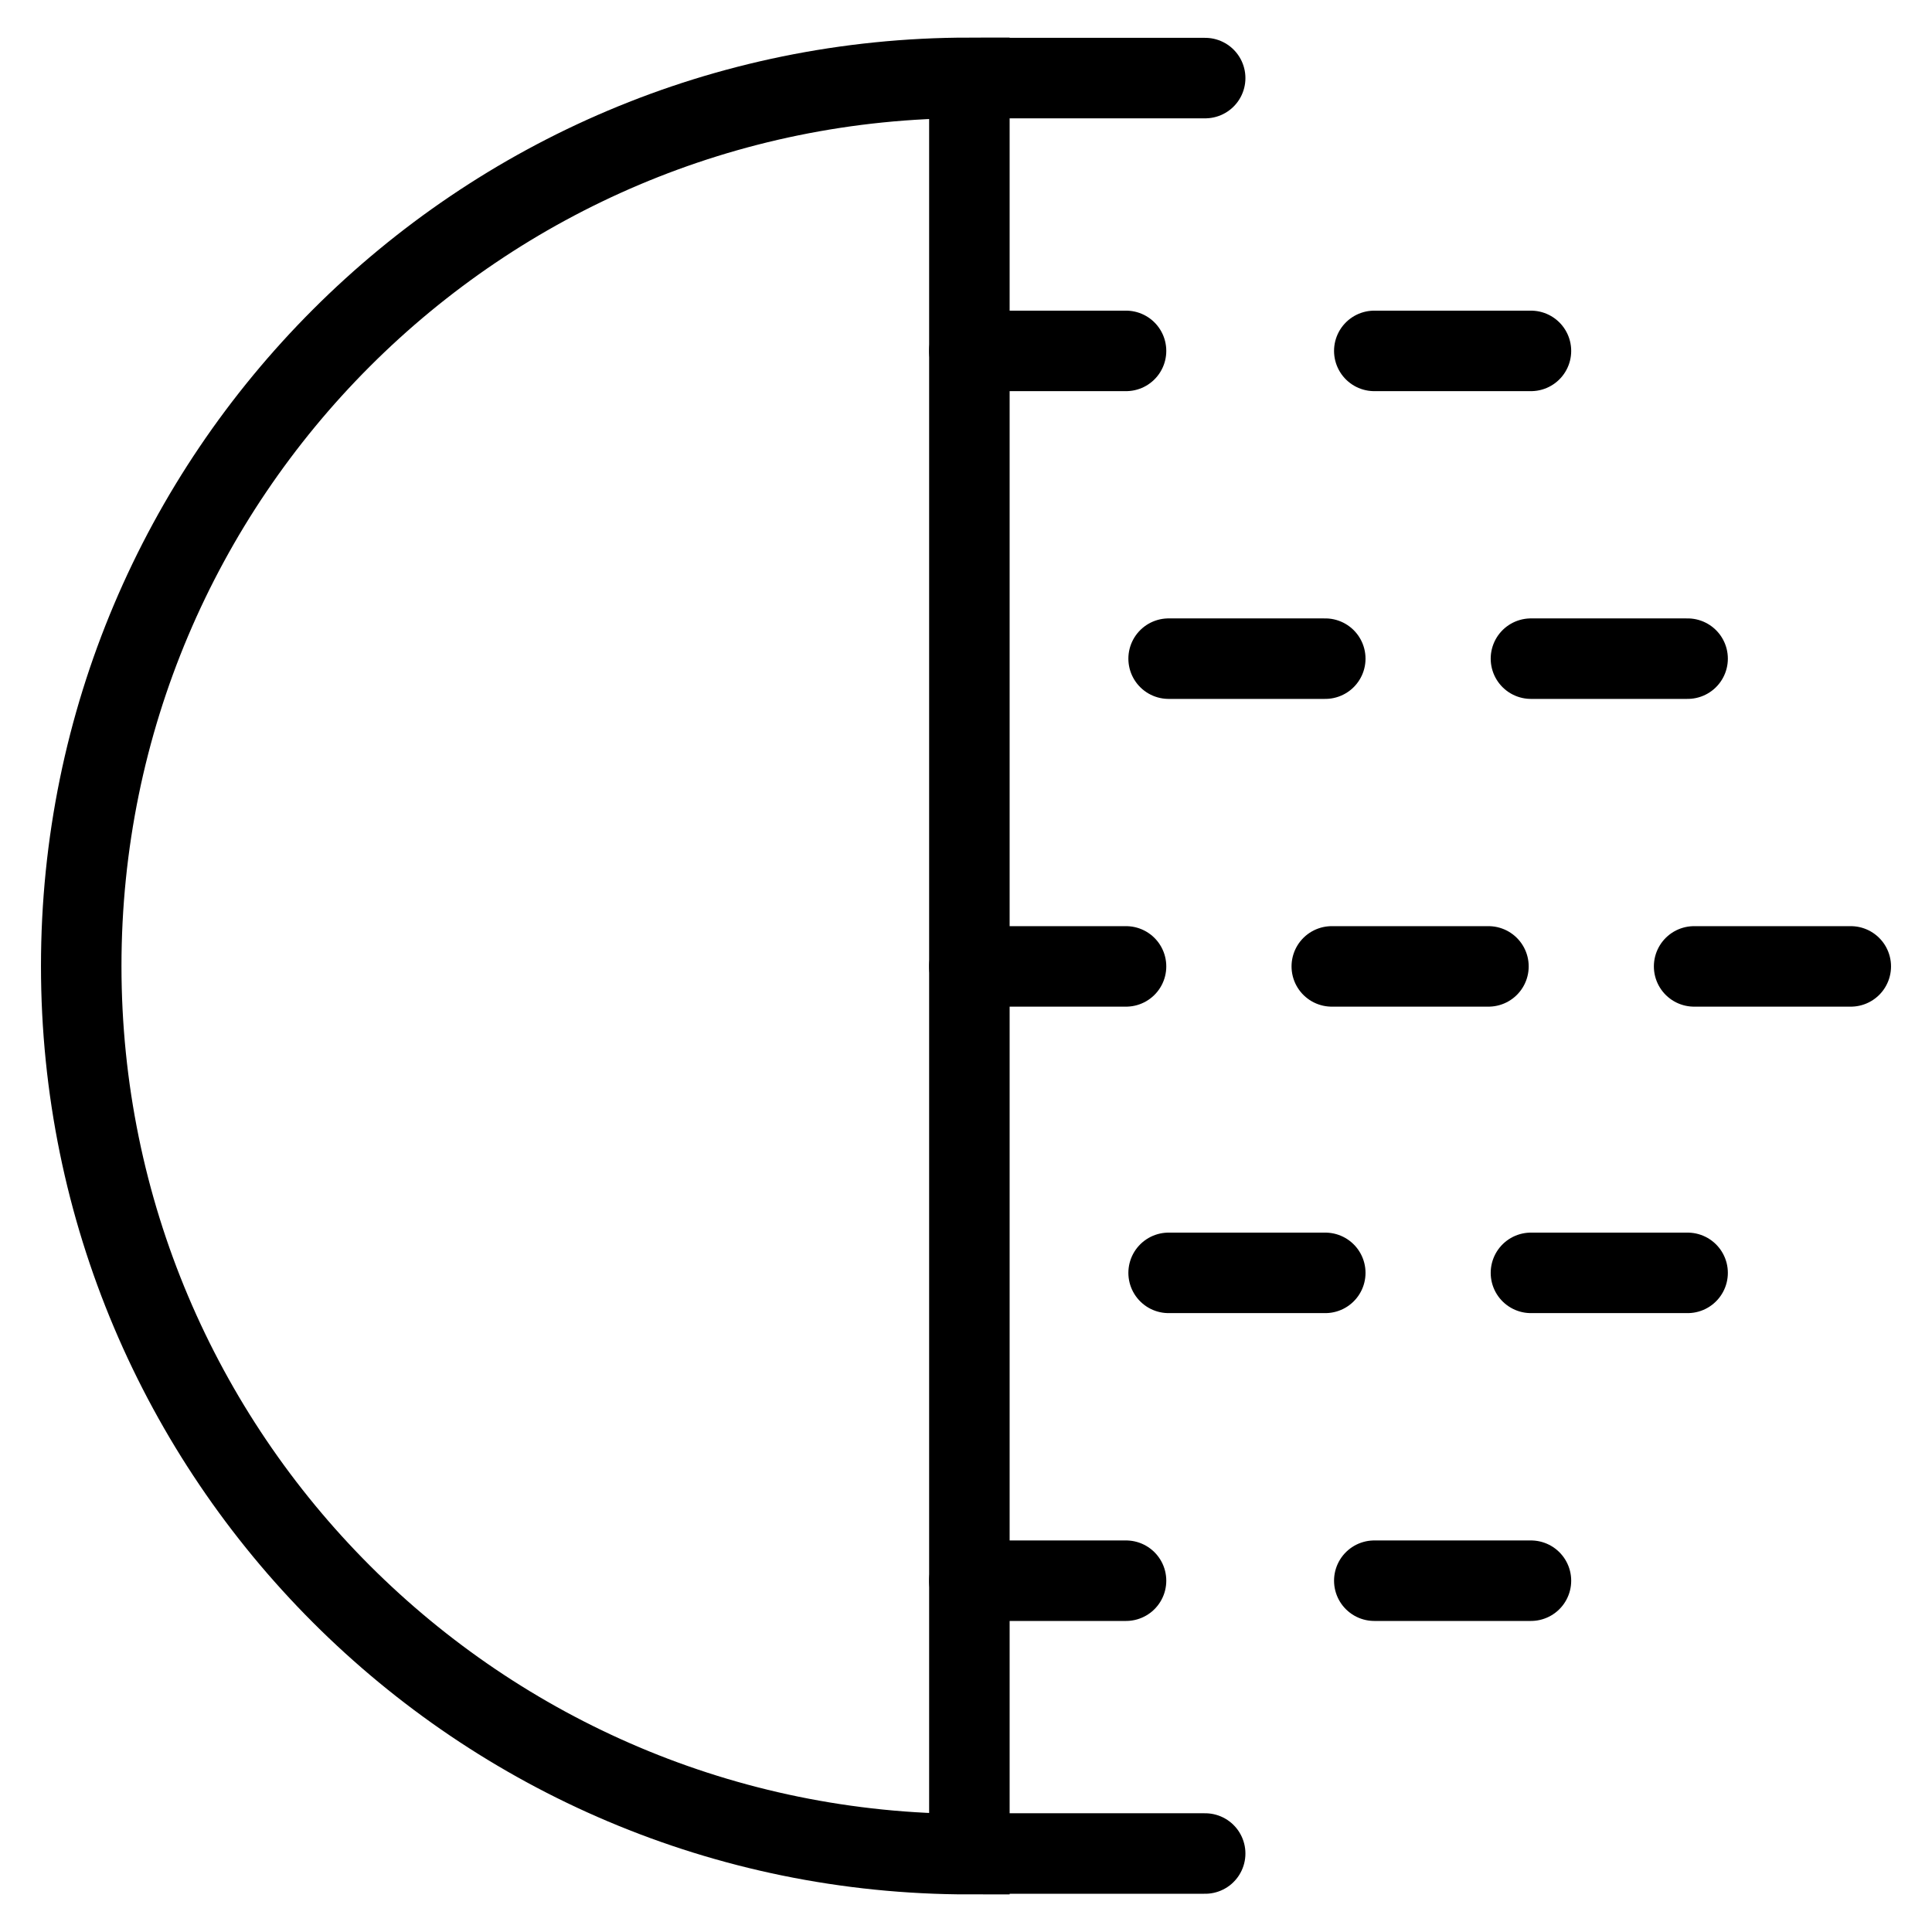 <svg xmlns="http://www.w3.org/2000/svg" fill="none" viewBox="0 0 24 24"><path stroke="#000000" d="M1.009 12c0 6.093 4.94 11.033 11.033 11.033V0.967C5.949 0.967 1.009 5.907 1.009 12Z" stroke-width="1"></path><path stroke="#000000" stroke-linecap="round" stroke-linejoin="round" d="m12.042 12.005 1.946 0" stroke-width="1"></path><path stroke="#000000" stroke-linecap="round" stroke-linejoin="round" d="M16.544 12.005h1.946" stroke-width="1"></path><path stroke="#000000" stroke-linecap="round" stroke-linejoin="round" d="M21.045 12.005h1.946" stroke-width="1"></path><path stroke="#000000" stroke-linecap="round" stroke-linejoin="round" d="m12.042 4.359 1.946 0" stroke-width="1"></path><path stroke="#000000" stroke-linecap="round" stroke-linejoin="round" d="M17.072 4.359h1.946" stroke-width="1"></path><path stroke="#000000" stroke-linecap="round" stroke-linejoin="round" d="m12.042 19.636 1.946 0" stroke-width="1"></path><path stroke="#000000" stroke-linecap="round" stroke-linejoin="round" d="M17.072 19.636h1.946" stroke-width="1"></path><path stroke="#000000" stroke-linecap="round" stroke-linejoin="round" d="m14.517 8.182 1.946 0" stroke-width="1"></path><path stroke="#000000" stroke-linecap="round" stroke-linejoin="round" d="m14.517 15.812 1.946 0" stroke-width="1"></path><path stroke="#000000" stroke-linecap="round" stroke-linejoin="round" d="M19.018 8.182h1.946" stroke-width="1"></path><path stroke="#000000" stroke-linecap="round" stroke-linejoin="round" d="M19.018 15.812h1.946" stroke-width="1"></path><path stroke="#000000" stroke-linecap="round" stroke-linejoin="round" d="m12.042 0.97 2.929 0" stroke-width="1"></path><path stroke="#000000" stroke-linecap="round" stroke-linejoin="round" d="M12.042 23.025h2.929" stroke-width="1"></path></svg>